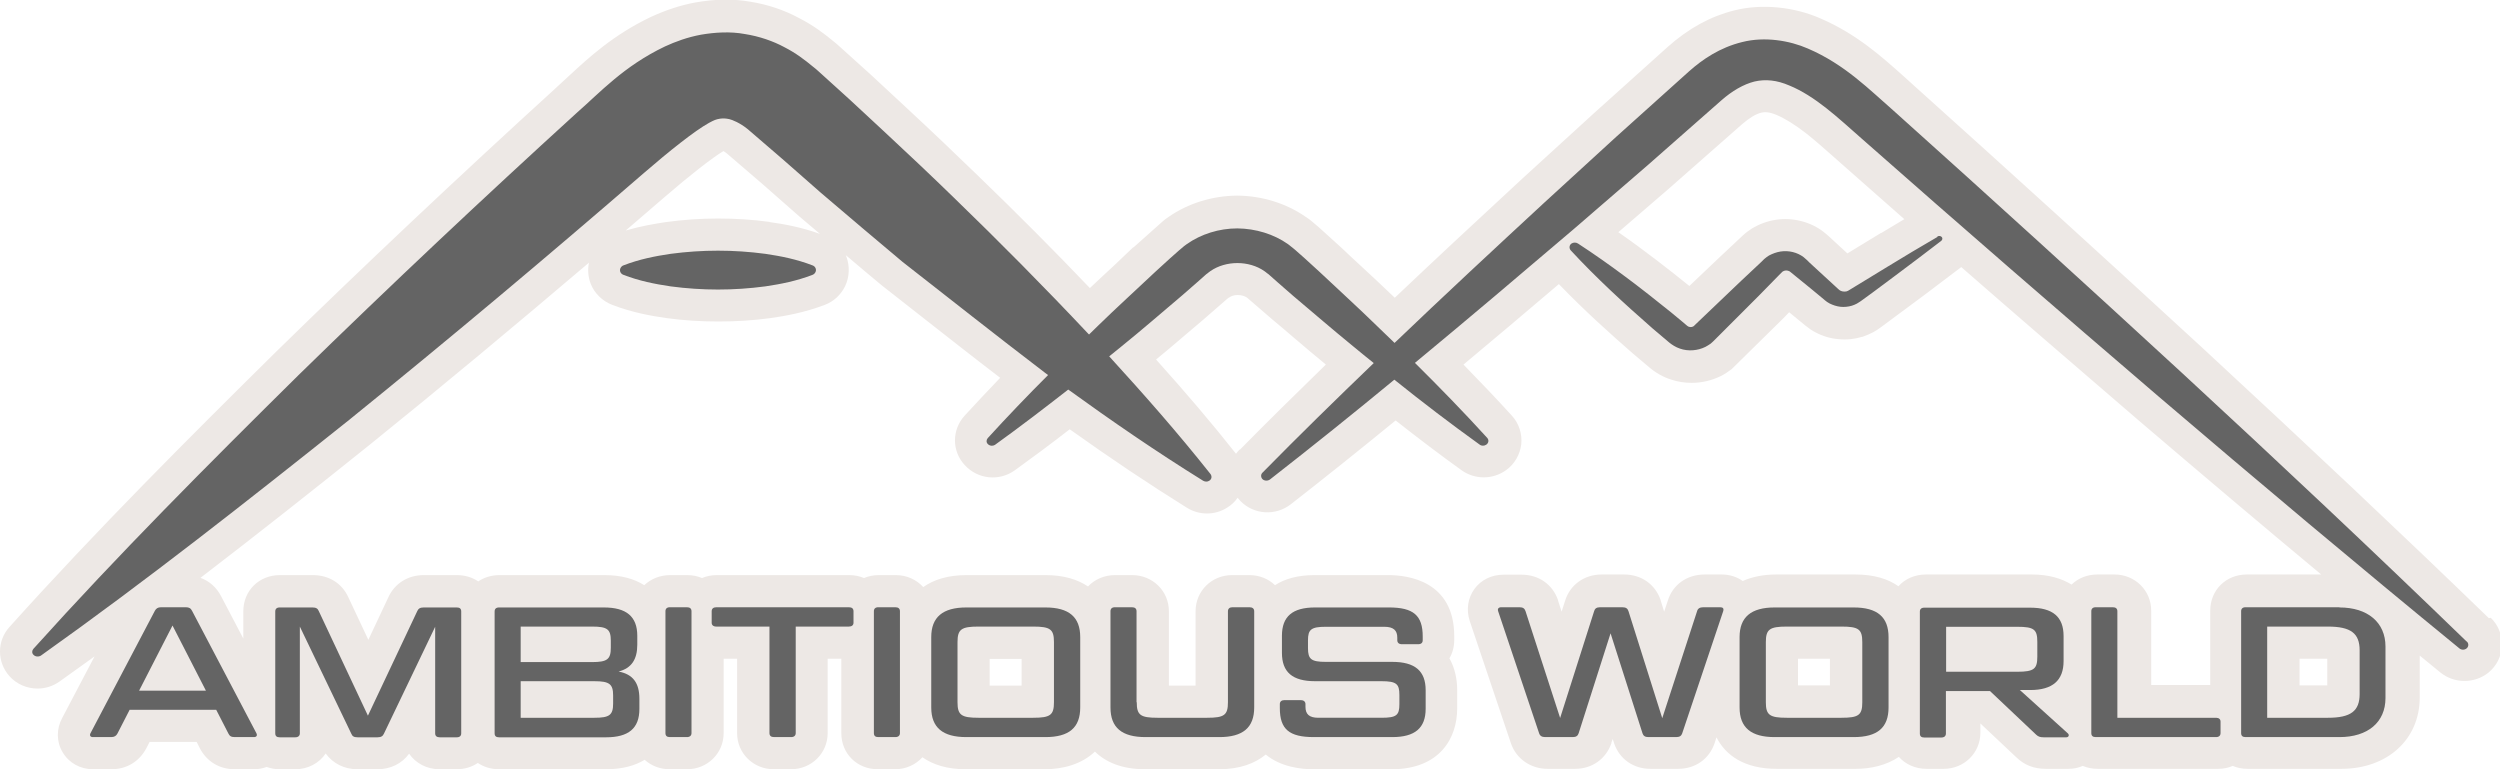 <?xml version="1.0" encoding="UTF-8"?>
<svg id="_レイヤー_2" data-name="レイヤー 2" xmlns="http://www.w3.org/2000/svg" viewBox="0 0 118.98 36.61">
  <defs>
    <style>
      .cls-1 {
        fill: #646464;
      }

      .cls-1, .cls-2 {
        stroke-width: 0px;
      }

      .cls-2 {
        fill: #ede8e5;
      }
    </style>
  </defs>
  <g id="_レイヤー_2-2" data-name="レイヤー 2">
    <g>
      <path class="cls-2" d="M118.45,29.42h0c-4.11-3.98-8.54-8.15-13.53-12.77-4.91-4.52-9.42-8.62-13.79-12.54-.17-.15-.35-.31-.52-.47-1.05-.94-2.24-2.01-3.94-2.75-1.28-.57-2.82-.72-4.11-.4-1.14.28-2.19.85-3.2,1.75l-3.47,3.12-3.44,3.14c-2.39,2.21-4.31,4-6.07,5.67-.54-.52-1.09-1.03-1.63-1.53-.31-.28-.61-.57-.91-.85l-1.07-.97-.33-.28c-.07-.06-.17-.14-.3-.22-.92-.64-2.07-1-3.25-1.01h-.01s-.01,0-.01,0c-1.18.01-2.33.37-3.25,1.01-.13.08-.22.16-.29.22l-1.38,1.23h-.02c-.29.28-.57.55-.86.82-.4.37-.8.74-1.2,1.12-1.68-1.76-3.46-3.55-5.41-5.43-1-.97-2.08-2-3.33-3.16l-1.68-1.56-1.53-1.38c-.07-.06-.14-.13-.26-.22-.45-.37-.96-.76-1.63-1.1-.7-.38-1.5-.65-2.33-.78-.8-.14-1.67-.13-2.62.04-.69.13-1.37.35-2.09.68-1.79.85-2.97,1.94-3.91,2.81-.22.2-.43.39-.63.58l-.02.02c-4.65,4.24-9.12,8.45-13.28,12.52C9.01,20.82,4.63,25.19.45,29.84c-.6.66-.6,1.67,0,2.34.35.39.84.59,1.34.59.36,0,.73-.11,1.05-.34.56-.4,1.11-.8,1.66-1.19l-1.54,2.93c-.28.52-.28,1.13.02,1.63.3.51.84.81,1.45.81h.87c.72,0,1.33-.36,1.67-1.01l.15-.29h2.24l.15.3c.33.63.93,1,1.66,1h.92c.21,0,.41-.04.6-.11.19.07.4.11.62.11h.74c.61,0,1.14-.29,1.45-.75.34.47.88.75,1.51.75h.95c.63,0,1.17-.27,1.51-.74.31.45.84.74,1.45.74h.81c.38,0,.73-.11,1.01-.3.28.19.63.3,1.01.3h5.09c.77,0,1.38-.17,1.84-.45.31.28.72.45,1.2.45h.81c.98,0,1.75-.76,1.75-1.72v-3.54h.64v3.54c0,.96.77,1.72,1.75,1.72h.81c.98,0,1.75-.76,1.75-1.72v-3.54h.65v3.54c0,.98.75,1.72,1.74,1.72h.81c.53,0,.99-.22,1.31-.57.5.35,1.17.57,2.06.57h3.76c.87,0,1.76-.24,2.39-.84.51.5,1.28.84,2.39.84h3.51c1,0,1.72-.28,2.23-.7.72.6,1.7.7,2.26.7h3.73c2.3,0,3.12-1.49,3.12-2.89v-.88c0-.52-.11-1.05-.37-1.51.15-.25.23-.55.23-.87v-.18c0-2.63-2.2-2.91-3.14-2.91h-3.51c-.8,0-1.42.18-1.88.48-.31-.3-.74-.48-1.22-.48h-.82c-.98,0-1.74.76-1.74,1.72v3.54h-1.27v-3.54c0-.96-.77-1.72-1.75-1.72h-.81c-.52,0-.98.21-1.29.54-.49-.33-1.15-.54-2.02-.54h-3.76c-.89,0-1.57.22-2.06.57-.32-.35-.78-.57-1.31-.57h-.81c-.25,0-.49.05-.7.14-.21-.09-.45-.14-.7-.14h-6.31c-.25,0-.49.05-.7.14-.21-.09-.45-.14-.7-.14h-.81c-.49,0-.92.18-1.24.48-.47-.3-1.09-.48-1.9-.48h-4.99c-.38,0-.73.11-1.01.3-.28-.19-.63-.3-1.01-.3h-1.58c-.76,0-1.39.4-1.69,1.06l-.95,2.02-.95-2.02c-.3-.67-.93-1.06-1.69-1.06h-1.57c-.99,0-1.74.74-1.74,1.72v1.3l-1.06-2.02c-.22-.42-.56-.72-.98-.87,2.78-2.13,5.47-4.26,8.05-6.33,3.41-2.75,6.9-5.66,10.44-8.67-.07.33-.04.68.08,1,.18.46.56.83,1.03,1.01.96.37,1.89.53,2.59.63.8.11,1.62.16,2.46.16s1.66-.05,2.47-.16c.7-.1,1.62-.26,2.59-.63.43-.16.77-.48.97-.89.21-.44.23-.95.06-1.41,0-.02-.02-.05-.03-.07.62.52,1.22,1.04,1.75,1.47l.04.03c.56.44,1.12.88,1.67,1.31,1.25.98,2.53,1.99,3.89,3.03-.6.63-1.16,1.22-1.69,1.8-.61.67-.62,1.68,0,2.35.62.68,1.64.79,2.39.25.82-.59,1.68-1.23,2.61-1.95,1.95,1.39,3.74,2.59,5.57,3.73.59.37,1.34.37,1.92,0,.2-.12.37-.28.5-.47.04.05.09.11.14.16.64.65,1.67.71,2.39.15,1.59-1.24,3.23-2.55,4.99-3.99,1.12.88,2.15,1.66,3.14,2.37.63.45,1.48.45,2.11,0,.41-.29.67-.74.73-1.24.05-.49-.11-.99-.44-1.35-.71-.78-1.46-1.57-2.31-2.44,1.39-1.16,2.86-2.4,4.54-3.83,1.23,1.28,2.51,2.42,3.53,3.31l.77.65c.29.25.67.47,1.03.58.32.11.66.16.99.16.48,0,.95-.11,1.38-.32.18-.09.35-.2.52-.33l2.47-2.43.27-.28.78.64c.16.13.32.24.48.32.34.18.71.29,1.09.32.38.04.76,0,1.12-.11h.02c.19-.07.36-.14.51-.22.13-.07.25-.15.37-.24l2.13-1.58c.56-.42,1.13-.85,1.69-1.28,2.68,2.34,5.47,4.74,8.41,7.27,3.06,2.61,5.94,5.05,8.72,7.36h-3.54c-.99,0-1.74.74-1.74,1.72v3.54h-2.81s0-3.54,0-3.54c0-.96-.77-1.72-1.75-1.72h-.81c-.49,0-.92.18-1.23.48-.47-.29-1.09-.48-1.89-.48h-5.04c-.53,0-1,.21-1.31.56-.49-.35-1.17-.56-2.05-.56h-3.76c-.64,0-1.17.12-1.6.31-.28-.2-.63-.31-1-.31h-.81c-.85,0-1.53.49-1.76,1.26l-.17.51-.16-.52s0-.03-.01-.04c-.26-.75-.92-1.21-1.74-1.21h-1.06c-.84,0-1.52.5-1.75,1.27l-.16.5-.17-.53s0-.02,0-.02c-.26-.75-.92-1.21-1.73-1.21h-.87c-.56,0-1.07.25-1.38.68-.31.43-.4.98-.22,1.53l1.96,5.82c.25.73.94,1.21,1.74,1.21h1.31c.81,0,1.47-.47,1.73-1.22,0,0,0-.02,0-.03l.06-.17.06.17s0,.02.01.04c.26.75.92,1.21,1.73,1.21h1.31c.82,0,1.48-.46,1.74-1.22l.09-.28c.43.85,1.32,1.5,2.87,1.5h3.76c.72,0,1.46-.17,2.05-.57.31.35.78.57,1.32.57h.81c.98,0,1.75-.76,1.75-1.72v-.44l1.71,1.61c.38.37.84.55,1.41.55h1.08c.24,0,.47-.05.67-.14.22.09.46.14.72.14h5.73c.25,0,.48-.05.69-.14.21.09.45.14.7.14h4.47c2.19,0,3.73-1.4,3.73-3.4v-1.99c.33.27.66.54.99.81.66.53,1.62.53,2.28,0,.39-.32.62-.78.64-1.28.02-.5-.17-.98-.53-1.33ZM47.1,31.36h1.52v1.27h-1.52v-1.27ZM36.62,10.56c-.8-.11-1.62-.16-2.46-.16-.84,0-1.66.06-2.47.17-.53.08-1.19.19-1.91.4.62-.53,1.24-1.07,1.86-1.6,1.19-1.03,2.27-1.87,2.79-2.18.05.03.11.07.17.12l1.7,1.46,1.73,1.52.91.77s.06.05.08.07c-.89-.32-1.73-.47-2.39-.56ZM58.99,21.4c-.06.06-.12.13-.17.2,0,0,0,0,0-.01-1.13-1.43-2.33-2.84-3.8-4.48.45-.37.89-.74,1.32-1.11.31-.26.61-.52.92-.78l1.09-.95.07-.06s.04-.03.07-.05h.01c.07-.06.22-.12.4-.12.2,0,.35.06.42.11h.01s.04.04.07.06l1.16,1c.33.27.65.55.98.83.51.43,1.03.88,1.56,1.31-1.46,1.42-2.81,2.75-4.08,4.04ZM89.53,11.08l-1.61.98-.89-.82c-.06-.05-.12-.11-.25-.21-.62-.48-1.47-.69-2.26-.57-.4.06-.78.2-1.12.4-.16.1-.32.22-.46.35l-1.13,1.06-1.41,1.34c-.93-.75-2.09-1.66-3.38-2.56l2.39-2.06,3.5-3.08c.33-.29.66-.49.92-.55.14-.03.34-.05.72.11.4.17.87.46,1.4.87.38.3.78.65,1.21,1.03.15.13.3.26.44.39,1,.88,2.01,1.77,3.03,2.67-.37.22-.74.44-1.1.66ZM87.09,32.62h-1.52v-1.27h1.52v1.27ZM110.76,32.62h-1.32v-1.27h1.32v1.27Z"/>
      <g>
        <path class="cls-1" d="M117.38,30.52c-4.44-4.3-8.95-8.54-13.5-12.74-4.56-4.2-9.14-8.37-13.76-12.51-1.14-.99-2.31-2.2-4.08-2.96-.87-.38-2.05-.58-3.12-.31-1.07.26-1.9.83-2.54,1.4l-3.46,3.11-3.43,3.14c-2.39,2.21-4.77,4.42-7.12,6.67-.28-.27-.57-.55-.85-.82-.89-.87-1.82-1.71-2.73-2.57l-.69-.63-.35-.31-.09-.08-.12-.1c-.08-.06-.16-.13-.24-.19-.68-.48-1.54-.74-2.41-.75-.87,0-1.73.27-2.41.75-.09.06-.16.12-.24.19l-.12.1-.09.08-.35.31-.69.63c-.91.86-1.84,1.7-2.73,2.57-.14.14-.29.28-.43.42-.02-.02-.03-.03-.05-.05-2.07-2.2-4.2-4.35-6.38-6.46-1.09-1.06-2.19-2.1-3.3-3.13l-1.67-1.55-.85-.77-.42-.38-.21-.19c-.07-.06-.13-.12-.25-.21-.41-.34-.83-.66-1.38-.94-.52-.28-1.17-.51-1.87-.62-.7-.13-1.43-.08-2.08.03-.65.12-1.22.33-1.72.56-1.97.94-3.1,2.2-4.2,3.16-4.49,4.09-8.91,8.25-13.24,12.48-4.3,4.25-8.58,8.54-12.62,13.03-.07.08-.08.2,0,.28.09.1.25.11.36.04,5.05-3.59,9.87-7.39,14.66-11.21,4.76-3.85,9.43-7.77,14.04-11.76,1.19-1.03,2.42-2.01,3.09-2.38.26-.14.34-.17.52-.2.16-.02.25-.02.45.02.13.03.5.17.88.48l1.73,1.49,1.73,1.52c1.16.99,2.75,2.34,3.9,3.3,2.24,1.75,4.36,3.43,6.77,5.27.05.04.11.08.16.12-.98.98-1.94,1.98-2.87,3-.07.08-.08.2,0,.28.09.1.25.11.36.03,1.18-.85,2.33-1.73,3.47-2.62,2.09,1.51,4.15,2.93,6.42,4.34.09.05.2.06.29,0,.12-.07.14-.21.06-.32-1.57-1.98-3.15-3.77-4.82-5.6.19-.16.39-.31.58-.47.98-.79,1.93-1.62,2.89-2.43l.71-.62.35-.31.09-.08.07-.05s.08-.07.13-.1c.36-.25.82-.38,1.28-.38.46,0,.92.13,1.28.38.05.03.09.07.13.1l.07.05.09.08.35.31.71.62c.96.81,1.91,1.63,2.89,2.43.32.26.64.53.97.79-1.79,1.72-3.56,3.45-5.3,5.22-.08.08-.08.21,0,.3.09.09.25.1.36.02,2-1.56,3.97-3.14,5.92-4.75,1.32,1.06,2.67,2.09,4.06,3.09.09.07.22.07.32,0,.11-.08.13-.22.04-.32-1.11-1.22-2.27-2.41-3.44-3.57,2.54-2.1,5.05-4.23,7.55-6.36l3.53-3.05,3.5-3.08c.51-.45,1.06-.77,1.58-.9.52-.12,1.06-.07,1.66.19.59.24,1.19.63,1.76,1.08.56.44,1.14.97,1.72,1.48,4.66,4.11,9.35,8.18,14.08,12.23,4.73,4.04,9.5,8.05,14.33,12,.1.08.24.08.34,0,.1-.08.11-.23.02-.32Z"/>
        <path class="cls-1" d="M38.67,12.63c-.75-.29-1.5-.44-2.25-.55-.75-.1-1.5-.15-2.25-.15-.75,0-1.5.05-2.25.15-.75.11-1.5.26-2.25.55-.06.02-.11.07-.14.13-.06.12,0,.27.14.32.75.29,1.5.44,2.25.55.75.1,1.5.15,2.25.15.75,0,1.5-.05,2.25-.15.75-.11,1.5-.26,2.25-.55.06-.02.11-.07.14-.13.06-.12,0-.27-.14-.32Z"/>
        <path class="cls-1" d="M92.2,11.28c-.8.46-1.59.94-2.38,1.42l-1.18.72-.59.36c-.06.04-.08.05-.1.06-.03.01-.05.02-.08.03-.06.01-.12.01-.17,0-.06-.01-.11-.03-.15-.06-.02-.02-.04-.03-.06-.05l-.12-.11-.5-.46-.5-.46-.25-.23-.12-.12s-.08-.07-.16-.14c-.3-.23-.71-.33-1.1-.27-.19.03-.38.1-.55.19-.08.05-.16.11-.23.17l-.12.12-.98.92-1.95,1.86-.24.23-.06.06s-.01,0-.02.01c-.01,0-.02.02-.04.02-.05.02-.12.02-.17,0-.03-.01-.03,0-.09-.05l-.26-.22-.52-.43c-1.41-1.14-2.86-2.25-4.41-3.26-.09-.06-.22-.06-.31,0-.11.08-.12.22-.04.32,1.22,1.32,2.55,2.54,3.91,3.73l.52.44.26.22c.12.1.32.23.51.29.39.14.85.1,1.21-.08.09-.05.18-.1.26-.16l.11-.1.06-.06.24-.24,1.9-1.9.94-.96.12-.12s.03-.03.04-.04c.03-.02.07-.04.11-.05.08-.02.17,0,.24.04l1.02.83.52.43.13.11c.06.05.14.11.22.15.16.08.34.14.52.16.18.02.37,0,.54-.05.09-.03.17-.06.24-.1.08-.04.15-.1.19-.12l.55-.4,1.1-.82c.73-.55,1.46-1.09,2.18-1.65.05-.04.07-.12.03-.17-.04-.06-.14-.08-.21-.04Z"/>
        <path class="cls-1" d="M10.29,33.78h-4.12s-.58,1.13-.58,1.13c-.06.11-.14.17-.3.17h-.87c-.12,0-.17-.08-.11-.19l3.06-5.82c.06-.11.14-.17.3-.17h1.17c.16,0,.24.05.3.17l3.06,5.82c.06.11.01.19-.11.19h-.92c-.17,0-.24-.05-.3-.17l-.58-1.13ZM6.63,32.87h3.17s-1.59-3.1-1.59-3.1l-1.59,3.1Z"/>
        <path class="cls-1" d="M14.87,28.91c.17,0,.25.05.3.17l2.34,4.98,2.35-4.98c.05-.11.13-.17.3-.17h1.58c.14,0,.21.06.21.19v5.8c0,.12-.07.19-.21.19h-.81c-.14,0-.22-.06-.22-.19v-5.07s-2.44,5.09-2.44,5.09c-.05.11-.13.17-.3.17h-.95c-.18,0-.25-.05-.3-.17l-2.45-5.1v5.08c0,.12-.08.19-.22.19h-.74c-.14,0-.21-.06-.21-.19v-5.8c0-.12.07-.19.21-.19h1.57Z"/>
        <path class="cls-1" d="M29.44,31.96c.69.13.99.55.99,1.3v.48c0,.92-.51,1.35-1.59,1.35h-5.09c-.14,0-.21-.06-.21-.19v-5.8c0-.12.07-.19.21-.19h4.99c1.07,0,1.59.43,1.59,1.35v.42c0,.71-.28,1.12-.89,1.28ZM24.78,31.51h3.4c.73,0,.89-.14.89-.69v-.32c0-.55-.16-.68-.89-.68h-3.4v1.68ZM24.78,32.42v1.74h3.51c.72,0,.89-.13.89-.68v-.38c0-.54-.17-.68-.89-.68h-3.51Z"/>
        <path class="cls-1" d="M32.91,34.89c0,.12-.08.19-.22.19h-.81c-.14,0-.21-.06-.21-.19v-5.8c0-.12.07-.19.21-.19h.81c.14,0,.22.06.22.19v5.8Z"/>
        <path class="cls-1" d="M36.62,29.82h-2.53c-.14,0-.22-.07-.22-.18v-.55c0-.12.08-.19.22-.19h6.31c.14,0,.22.06.22.19v.55c0,.11-.08.18-.22.18h-2.53v5.07c0,.12-.08.19-.22.19h-.81c-.14,0-.22-.06-.22-.19v-5.07Z"/>
        <path class="cls-1" d="M42.83,34.89c0,.12-.08.19-.22.19h-.81c-.14,0-.21-.06-.21-.19v-5.8c0-.12.07-.19.21-.19h.81c.14,0,.22.06.22.19v5.8Z"/>
        <path class="cls-1" d="M51.41,33.67c0,.96-.53,1.41-1.66,1.41h-3.76c-1.12,0-1.67-.45-1.67-1.41v-3.35c0-.95.55-1.41,1.67-1.41h3.76c1.13,0,1.66.46,1.66,1.41v3.35ZM50.16,30.56c0-.61-.17-.74-.99-.74h-2.6c-.82,0-1,.13-1,.74v2.86c0,.61.18.74,1,.74h2.6c.82,0,.99-.13.99-.74v-2.86Z"/>
        <path class="cls-1" d="M54.1,33.42c0,.61.17.74.99.74h2.36c.82,0,.99-.13.99-.74v-4.33c0-.12.08-.19.21-.19h.82c.13,0,.22.06.22.19v4.58c0,.96-.54,1.41-1.66,1.41h-3.51c-1.13,0-1.67-.45-1.67-1.41v-4.58c0-.12.07-.19.21-.19h.81c.14,0,.22.06.22.19v4.33Z"/>
        <path class="cls-1" d="M61.91,33.32c.13,0,.22.07.22.19v.13c0,.35.18.52.61.52h3.01c.71,0,.85-.12.85-.64v-.45c0-.52-.14-.65-.85-.65h-3.16c-1.08,0-1.58-.43-1.58-1.35v-.81c0-.92.5-1.35,1.58-1.35h3.51c1.17,0,1.61.38,1.61,1.38v.18c0,.12-.07.19-.22.19h-.77c-.14,0-.22-.07-.22-.19v-.12c0-.35-.18-.52-.62-.52h-2.78c-.7,0-.85.13-.85.64v.38c0,.52.15.65.85.65h3.16c1.08,0,1.59.43,1.59,1.35v.88c0,.92-.51,1.35-1.59,1.35h-3.73c-1.17,0-1.62-.37-1.62-1.38v-.19c0-.12.08-.19.22-.19h.78Z"/>
        <path class="cls-1" d="M78.45,35.08c-.16,0-.24-.06-.28-.18l-1.52-4.76-1.52,4.76c-.04.12-.12.18-.28.18h-1.31c-.16,0-.25-.06-.29-.18l-1.95-5.81c-.04-.12.02-.19.15-.19h.87c.16,0,.24.06.28.18l1.65,5.09,1.62-5.09c.03-.11.11-.18.28-.18h1.06c.17,0,.25.06.29.18l1.61,5.1,1.66-5.1c.03-.11.12-.18.29-.18h.81c.13,0,.18.06.14.19l-1.95,5.81c-.04.12-.12.18-.29.18h-1.31Z"/>
        <path class="cls-1" d="M89.88,33.67c0,.96-.53,1.41-1.66,1.41h-3.76c-1.12,0-1.67-.45-1.67-1.41v-3.35c0-.95.55-1.41,1.67-1.41h3.76c1.13,0,1.66.46,1.66,1.41v3.35ZM88.63,30.56c0-.61-.17-.74-.99-.74h-2.6c-.82,0-1,.13-1,.74v2.86c0,.61.18.74,1,.74h2.6c.82,0,.99-.13.99-.74v-2.86Z"/>
        <path class="cls-1" d="M98.21,30.25v1.21c0,.92-.52,1.38-1.59,1.38h-.49s2.28,2.06,2.28,2.06c.09.08.04.19-.07.19h-1.08c-.18,0-.26-.04-.35-.12l-2.2-2.08h-2.1v2.02c0,.12-.08.19-.22.19h-.81c-.14,0-.21-.06-.21-.19v-5.8c0-.12.07-.19.21-.19h5.04c1.07,0,1.59.43,1.59,1.35ZM92.62,31.97h3.39c.8,0,.95-.14.95-.72v-.7c0-.59-.15-.72-.95-.72h-3.39v2.14Z"/>
        <path class="cls-1" d="M100.77,34.16h4.7c.13,0,.21.07.21.18v.55c0,.12-.08.19-.21.19h-5.73c-.14,0-.21-.06-.21-.19v-5.8c0-.12.07-.19.21-.19h.81c.14,0,.22.06.22.19v5.07Z"/>
        <path class="cls-1" d="M111.34,28.91c1.34,0,2.19.71,2.19,1.86v2.45c0,1.16-.85,1.86-2.19,1.86h-4.47c-.14,0-.21-.06-.21-.19v-5.8c0-.12.07-.19.21-.19h4.47ZM107.9,34.16h2.89c1.09,0,1.51-.32,1.51-1.13v-2.08c0-.81-.42-1.13-1.51-1.13h-2.89v4.34Z"/>
      </g>
    </g>
  </g>
</svg>